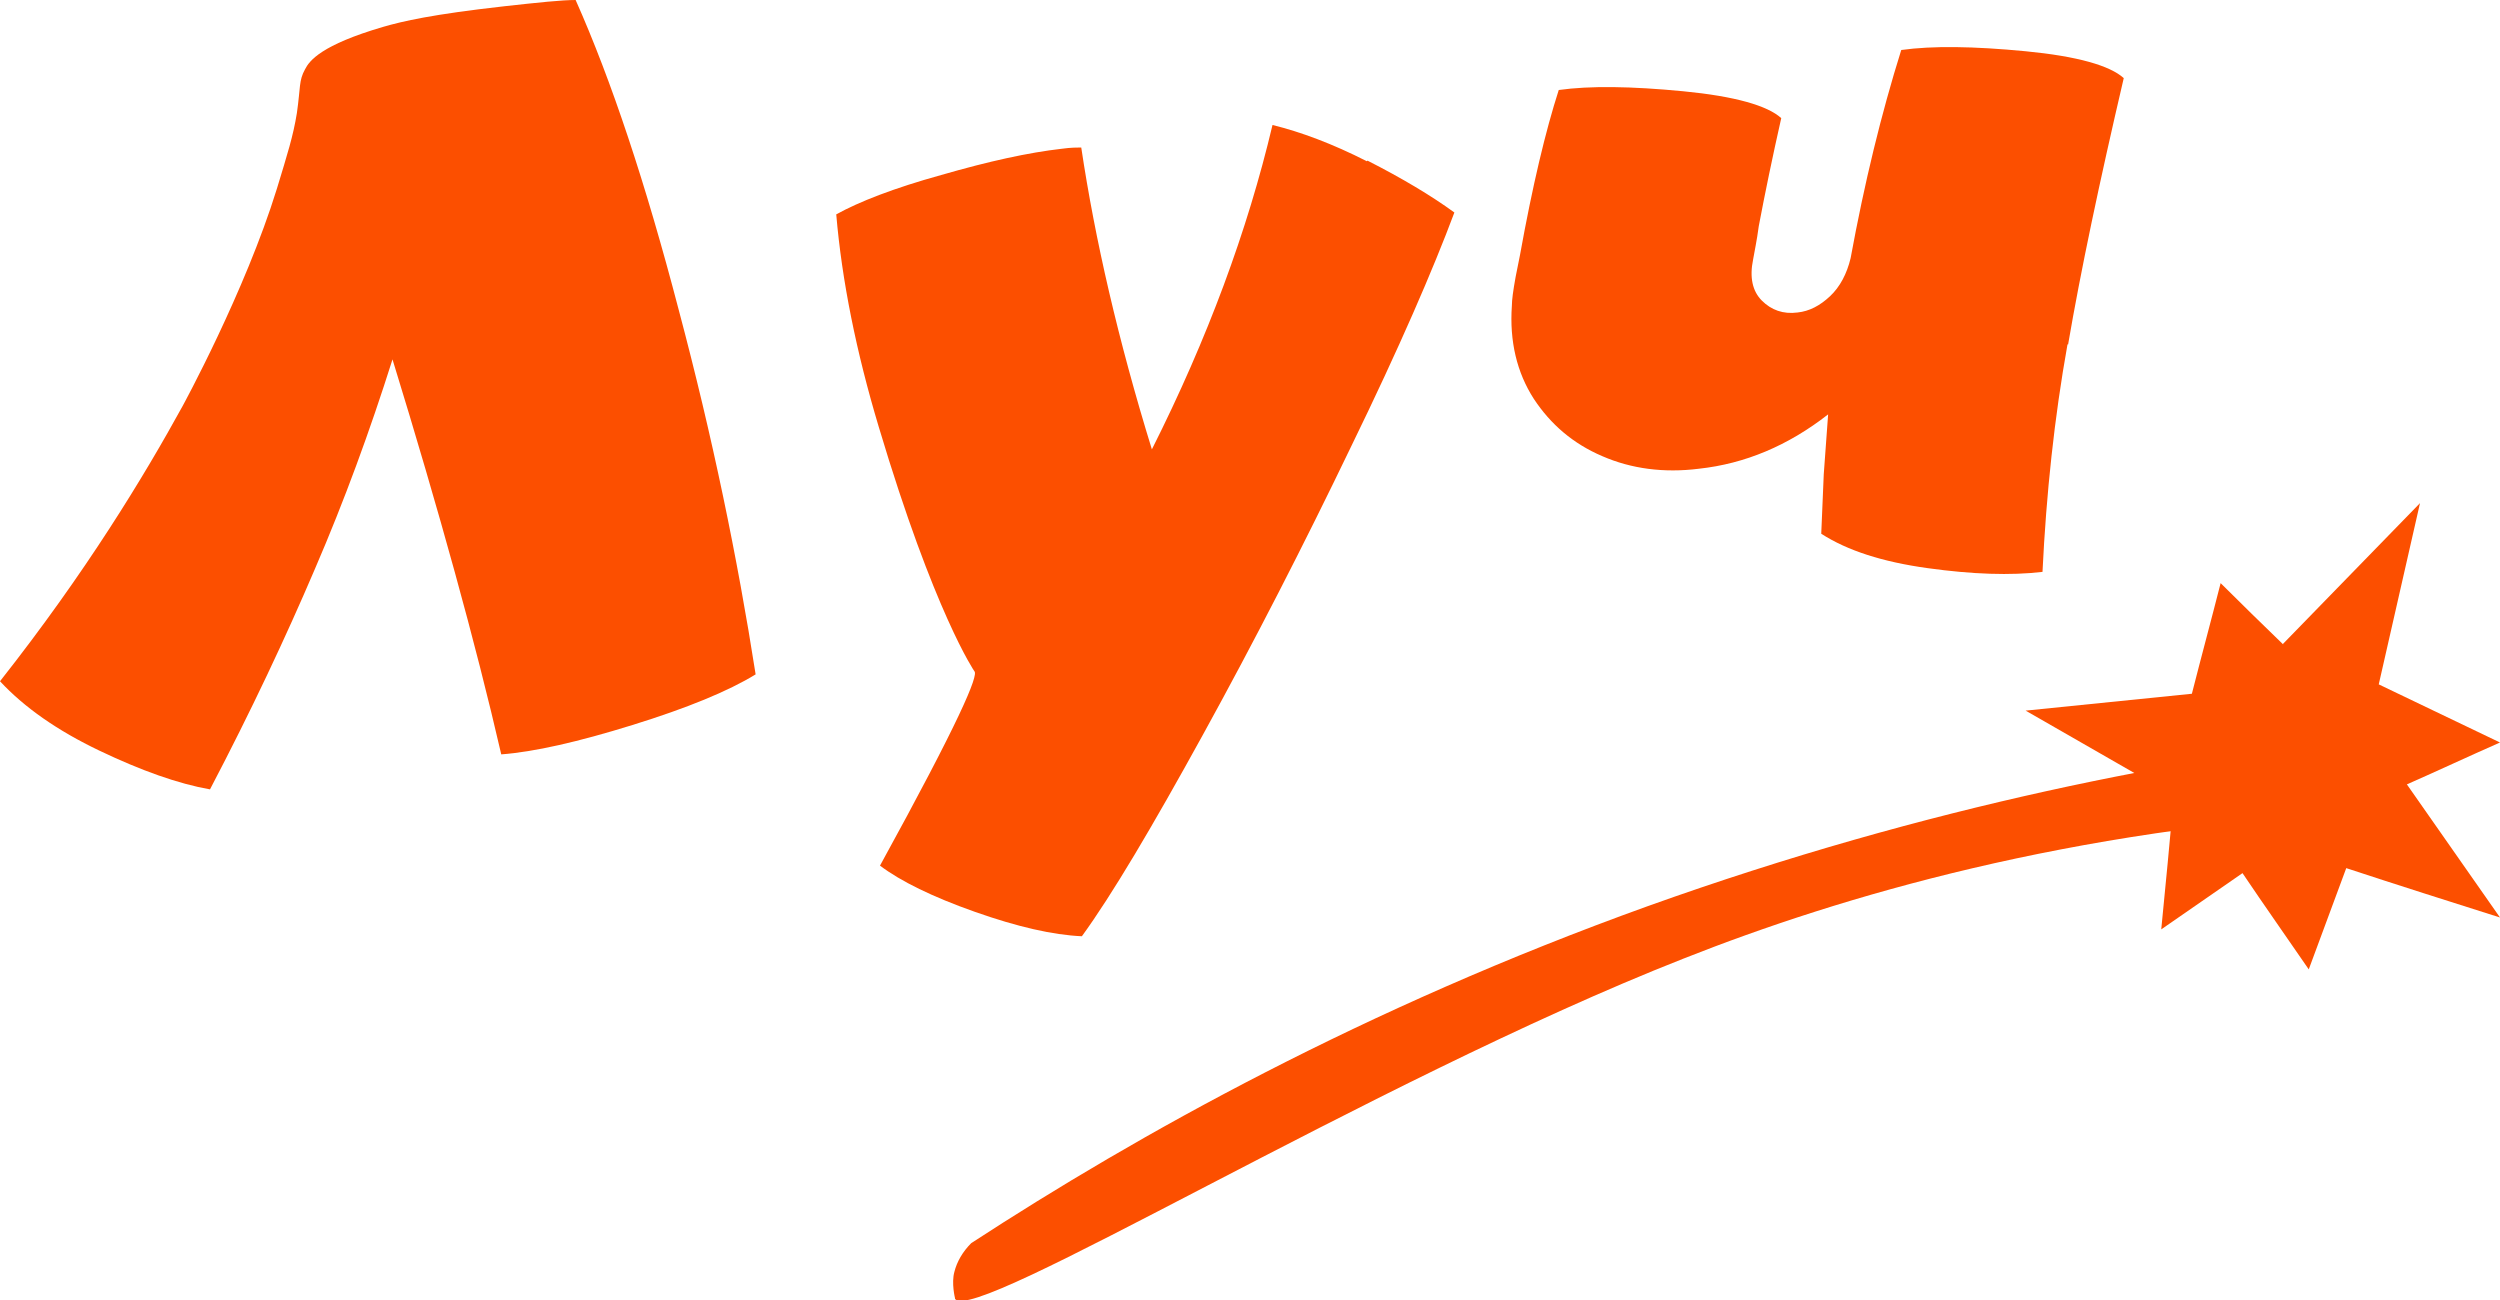 <?xml version="1.0" encoding="UTF-8"?> <svg xmlns="http://www.w3.org/2000/svg" id="Layer_2" data-name="Layer 2" viewBox="0 0 40 20.8"> <defs> <style> .cls-1 { fill: #fc4f00; } </style> </defs> <g id="Layer_1-2" data-name="Layer 1"> <g> <g> <path class="cls-1" d="M10.86,4.96c.54,2.03,.94,3.97,1.23,5.83-.44,.27-1.1,.54-1.97,.81-.87,.27-1.57,.43-2.1,.47-.41-1.78-.99-3.88-1.74-6.32-.36,1.14-.77,2.26-1.24,3.35-.47,1.1-1.02,2.27-1.68,3.53-.51-.09-1.1-.3-1.77-.62-.67-.32-1.2-.69-1.59-1.11,1.38-1.75,2.31-3.29,2.92-4.4,0,0,1-1.83,1.51-3.48,.17-.56,.26-.84,.32-1.21,.06-.42,.03-.52,.13-.7,.07-.14,.26-.39,1.25-.68,.31-.09,.78-.2,1.94-.33,.54-.06,.92-.1,1.14-.1,.57,1.28,1.12,2.93,1.65,4.96Z"></path> <path class="cls-1" d="M21.88,2.57c.55,.28,1.02,.56,1.39,.83-.34,.91-.88,2.16-1.65,3.74-.76,1.58-1.55,3.12-2.37,4.61-.82,1.49-1.46,2.57-1.94,3.23-.46-.02-1.03-.15-1.71-.39-.68-.24-1.19-.49-1.52-.74,1.28-2.33,1.58-3.05,1.51-3.11,0,0-.64-.93-1.53-3.91-.36-1.2-.59-2.34-.68-3.4,.36-.2,.92-.42,1.68-.63,.76-.22,1.4-.36,1.93-.42,.14-.02,.25-.02,.31-.02,.22,1.47,.59,3.08,1.13,4.83,.89-1.77,1.53-3.5,1.93-5.19,.45,.11,.96,.3,1.51,.58Z"></path> <path class="cls-1" d="M33.08,5.51c-.21,1.17-.34,2.39-.4,3.64-.51,.06-1.12,.04-1.84-.06-.72-.1-1.28-.28-1.7-.55l.04-.95,.07-.96c-.64,.5-1.33,.79-2.07,.87-.56,.07-1.08,0-1.54-.2-.47-.2-.83-.51-1.1-.92-.27-.42-.39-.92-.35-1.49,0-.09,.02-.24,.06-.46l.07-.35c.2-1.11,.41-1.99,.62-2.64,.5-.07,1.16-.06,1.99,.02,.83,.08,1.35,.23,1.57,.43-.14,.62-.26,1.2-.36,1.73-.03,.23-.07,.41-.09,.53-.06,.29-.01,.51,.14,.66,.15,.15,.34,.22,.57,.19,.19-.02,.36-.11,.52-.26,.16-.15,.27-.36,.33-.61,.22-1.2,.49-2.31,.81-3.33,.5-.07,1.16-.06,1.99,.02,.83,.08,1.35,.23,1.57,.43-.39,1.67-.69,3.09-.89,4.26Z"></path> </g> <path class="cls-1" d="M15.28,20.77s-.06-.24-.01-.42c.04-.16,.13-.32,.27-.46,2.67-1.74,6.29-3.76,10.82-5.39,4.52-1.62,8.58-2.38,11.74-2.73,.1,.15,.13,.32,.09,.54-.04,.21-.16,.44-.36,.68-4.73,.28-8.35,1.34-10.9,2.35-5.03,1.98-11.37,5.88-11.65,5.44Z"></path> <path class="cls-1" d="M36.53,10.3c.73-.75,1.46-1.5,2.19-2.25-.22,.97-.44,1.93-.66,2.9,.65,.31,1.29,.62,1.94,.93-.5,.22-.99,.45-1.49,.67,.5,.71,.99,1.42,1.49,2.13-.82-.26-1.64-.52-2.46-.79-.2,.54-.4,1.08-.6,1.62-.35-.51-.71-1.02-1.06-1.54-.43,.3-.87,.6-1.3,.9,.07-.71,.14-1.43,.2-2.14-.79-.45-1.58-.91-2.37-1.36,.89-.09,1.77-.18,2.66-.27,.15-.59,.31-1.18,.46-1.77,.33,.33,.66,.65,1,.98Z"></path> </g> </g> </svg> 